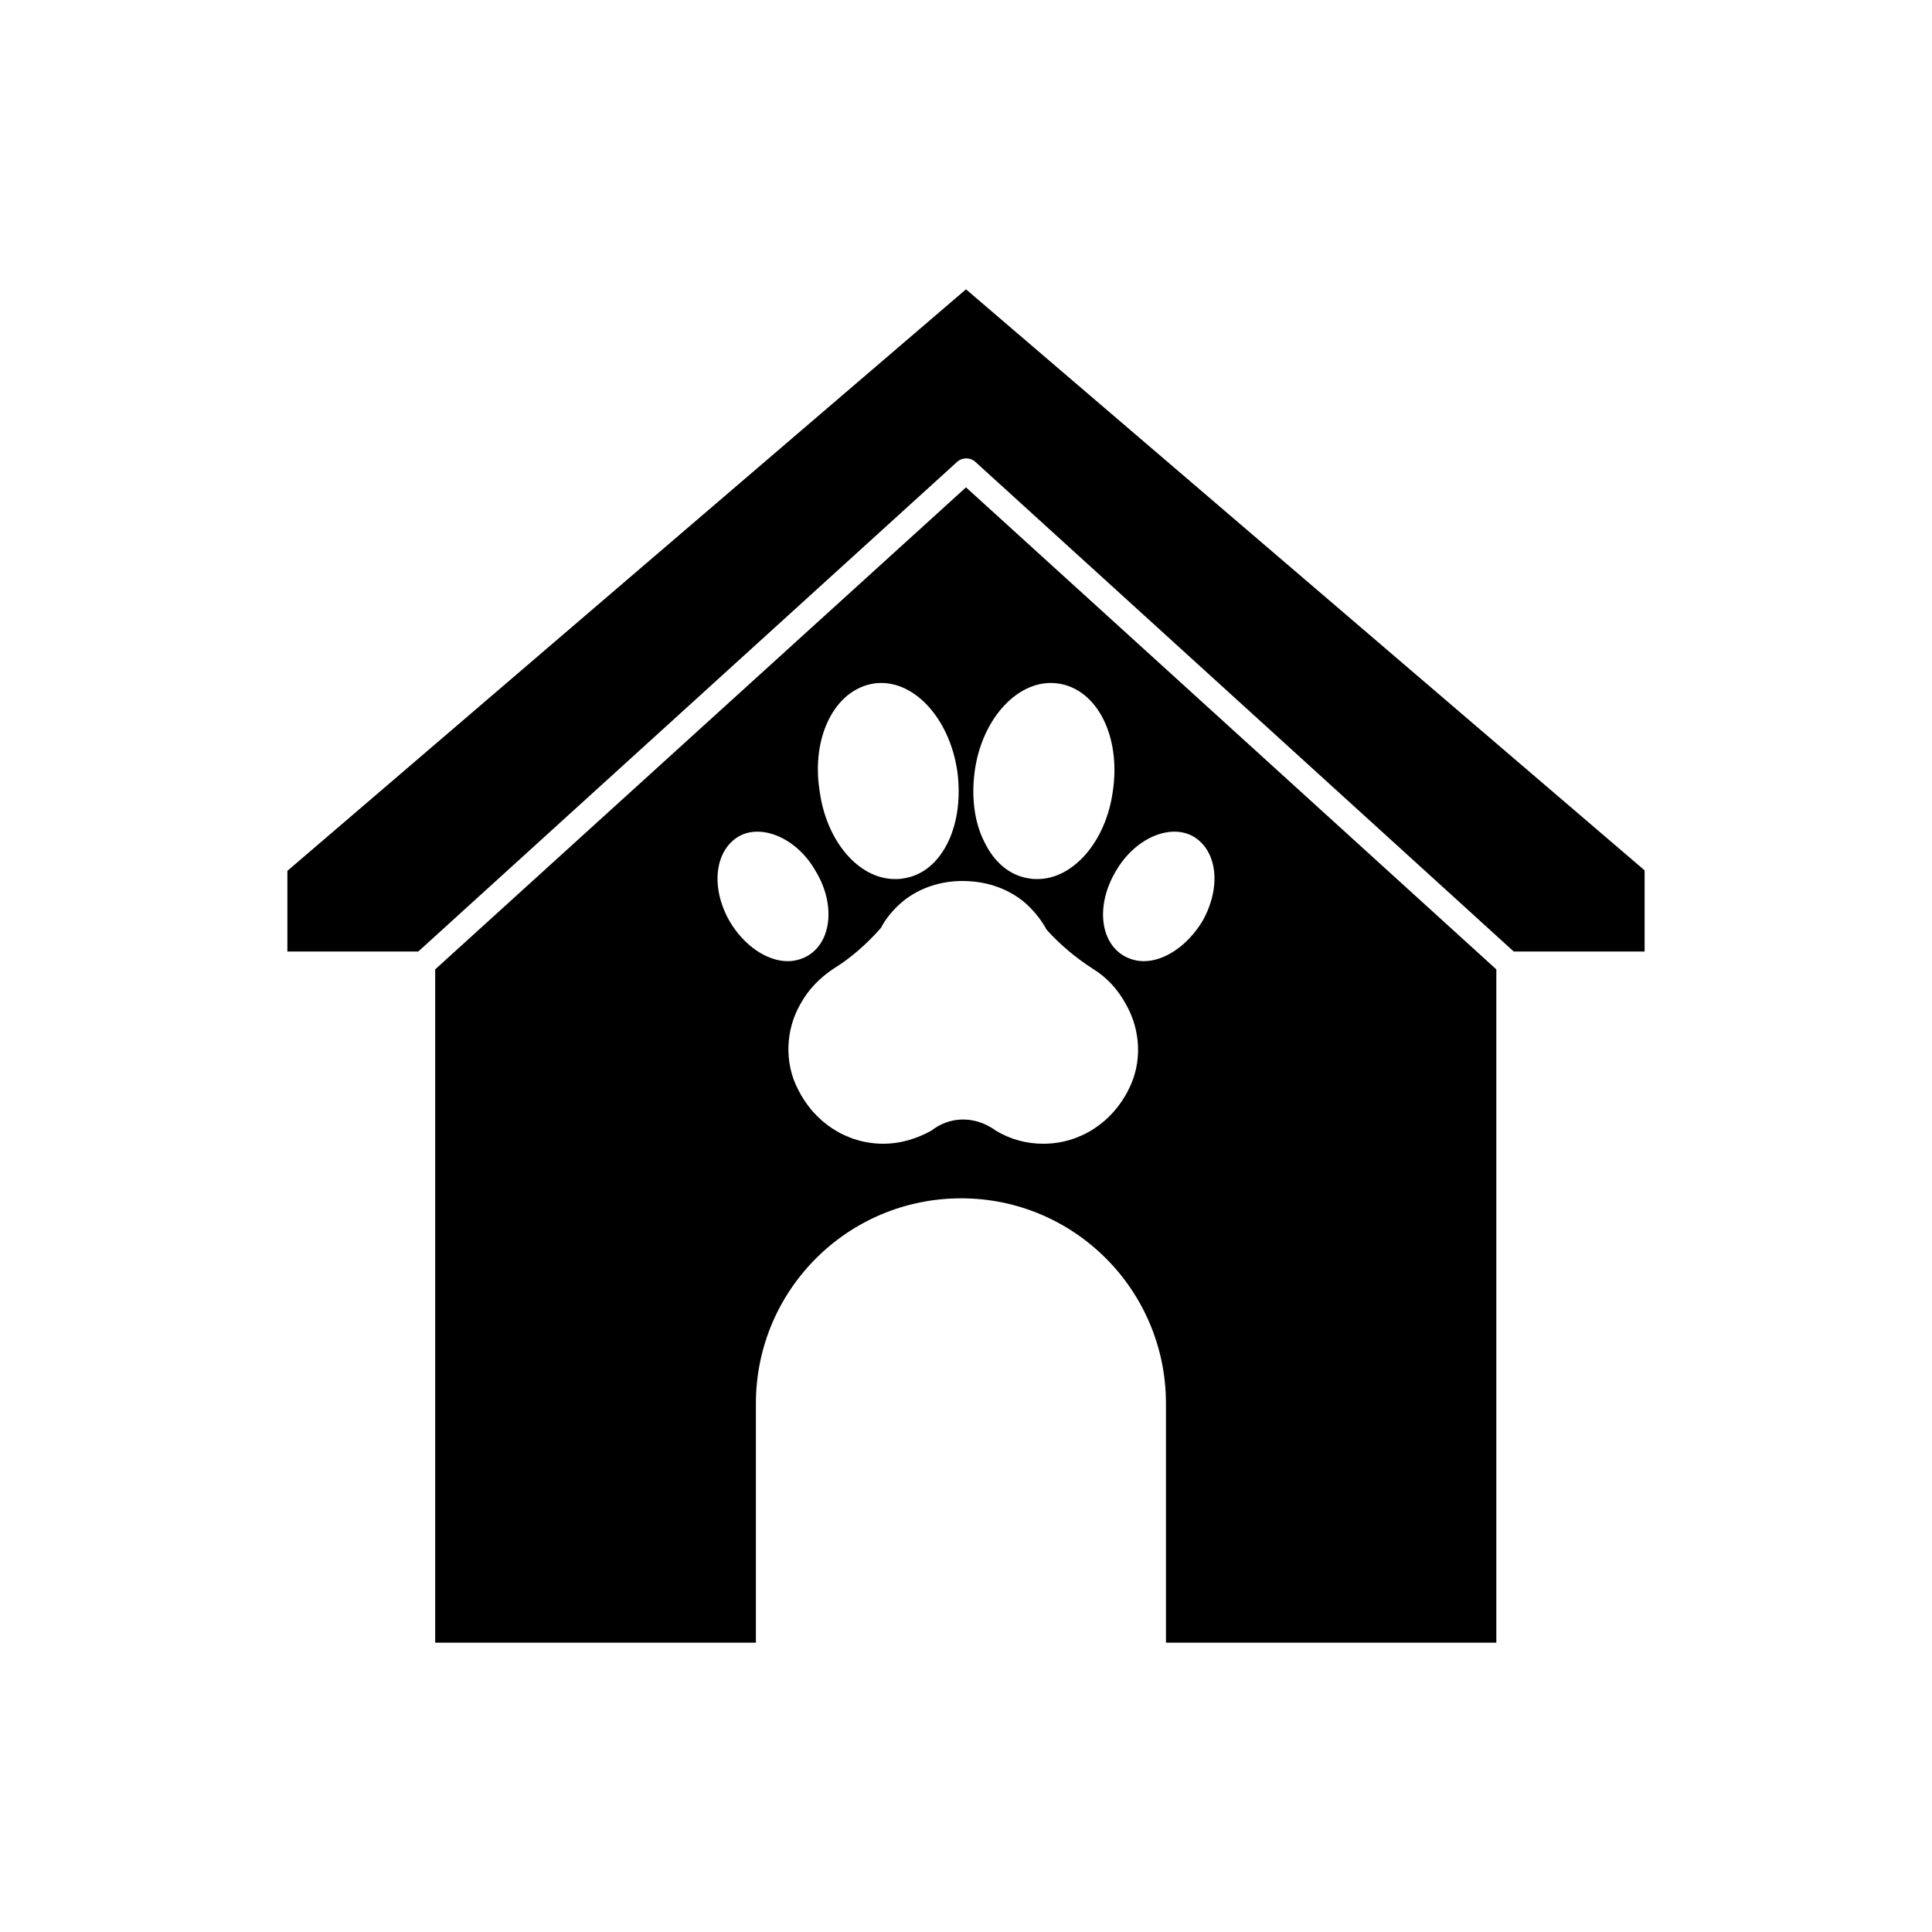 <svg xmlns="http://www.w3.org/2000/svg" xmlns:xlink="http://www.w3.org/1999/xlink" id="Livello_1" x="0px" y="0px" viewBox="0 0 400 400" style="enable-background:new 0 0 400 400;" xml:space="preserve"><style type="text/css">	.st0{fill-rule:evenodd;clip-rule:evenodd;}</style><g>	<g>		<path d="M90.1,200.7v139.4h66.4v-49.5c0-23.5,19-42.5,42.5-42.5c23.4,0,42.4,19,42.4,42.5v49.5h68.4V200.7L200,100.9L90.1,200.7z    M181,141.5c8-1.1,15.6,7.1,17.2,18.2c0.7,5.2,0.1,10.3-1.8,14.4c-2.1,4.5-5.5,7.3-9.6,7.8c-0.5,0.1-1,0.1-1.5,0.1   c-7.5,0-14.2-7.8-15.6-18.2C167.9,152.5,172.9,142.7,181,141.5z M151.1,190.8c-4-6.9-3.2-14.6,1.8-17.6c4.8-2.8,12.2,0.4,16,7.2   c4.1,6.8,3.3,14.6-1.7,17.5c-1.2,0.7-2.7,1.1-4.1,1.1C158.7,199,154,195.7,151.1,190.8z M233.7,225.5   c-3.4,6.9-10.1,11.3-17.7,11.3c-3.5,0-6.8-0.9-9.8-2.7c-4.1-3-9-3-12.7-0.5l-0.7,0.5c-3.1,1.7-6.4,2.7-9.9,2.7   c-7.6,0-14.3-4.4-17.7-11.3c-2.8-5.4-2.6-12.2,0.5-17.6c1.7-3.1,4-5.4,6.8-7.3c3.6-2.2,6.9-5.1,9.9-8.5c1-2,2.8-4.1,4.8-5.7   c3.3-2.6,7.6-4,12-4c4.8,0,9,1.4,12.4,4c2,1.6,3.8,3.7,5.1,6.1c2.7,3,6,5.8,9.6,8.1c2.9,1.8,5.1,4.2,6.8,7.3   C236.2,213.3,236.5,220,233.7,225.5z M247.1,173.2c5,3,5.8,10.6,1.8,17.6c-3,4.9-7.7,8.2-12.1,8.2c-1.4,0-2.9-0.4-4.1-1.1   c-5-2.9-5.8-10.6-1.7-17.5C234.9,173.6,242.2,170.4,247.1,173.2z M201.8,159.7c1.5-11.1,9.2-19.3,17.2-18.2   c8.1,1.1,13.1,10.9,11.4,22.3c-1.4,10.4-8.2,18.2-15.6,18.2c-0.5,0-1,0-1.5-0.1c-4.1-0.5-7.5-3.3-9.6-7.8   C201.7,170.1,201.1,164.9,201.8,159.7z"></path>		<path d="M200,59.9L59.5,180.3V197h27.1L198.3,95.5c1-0.8,2.5-0.8,3.5,0L313.4,197h27.1v-16.8L200,59.9z"></path>	</g></g></svg>